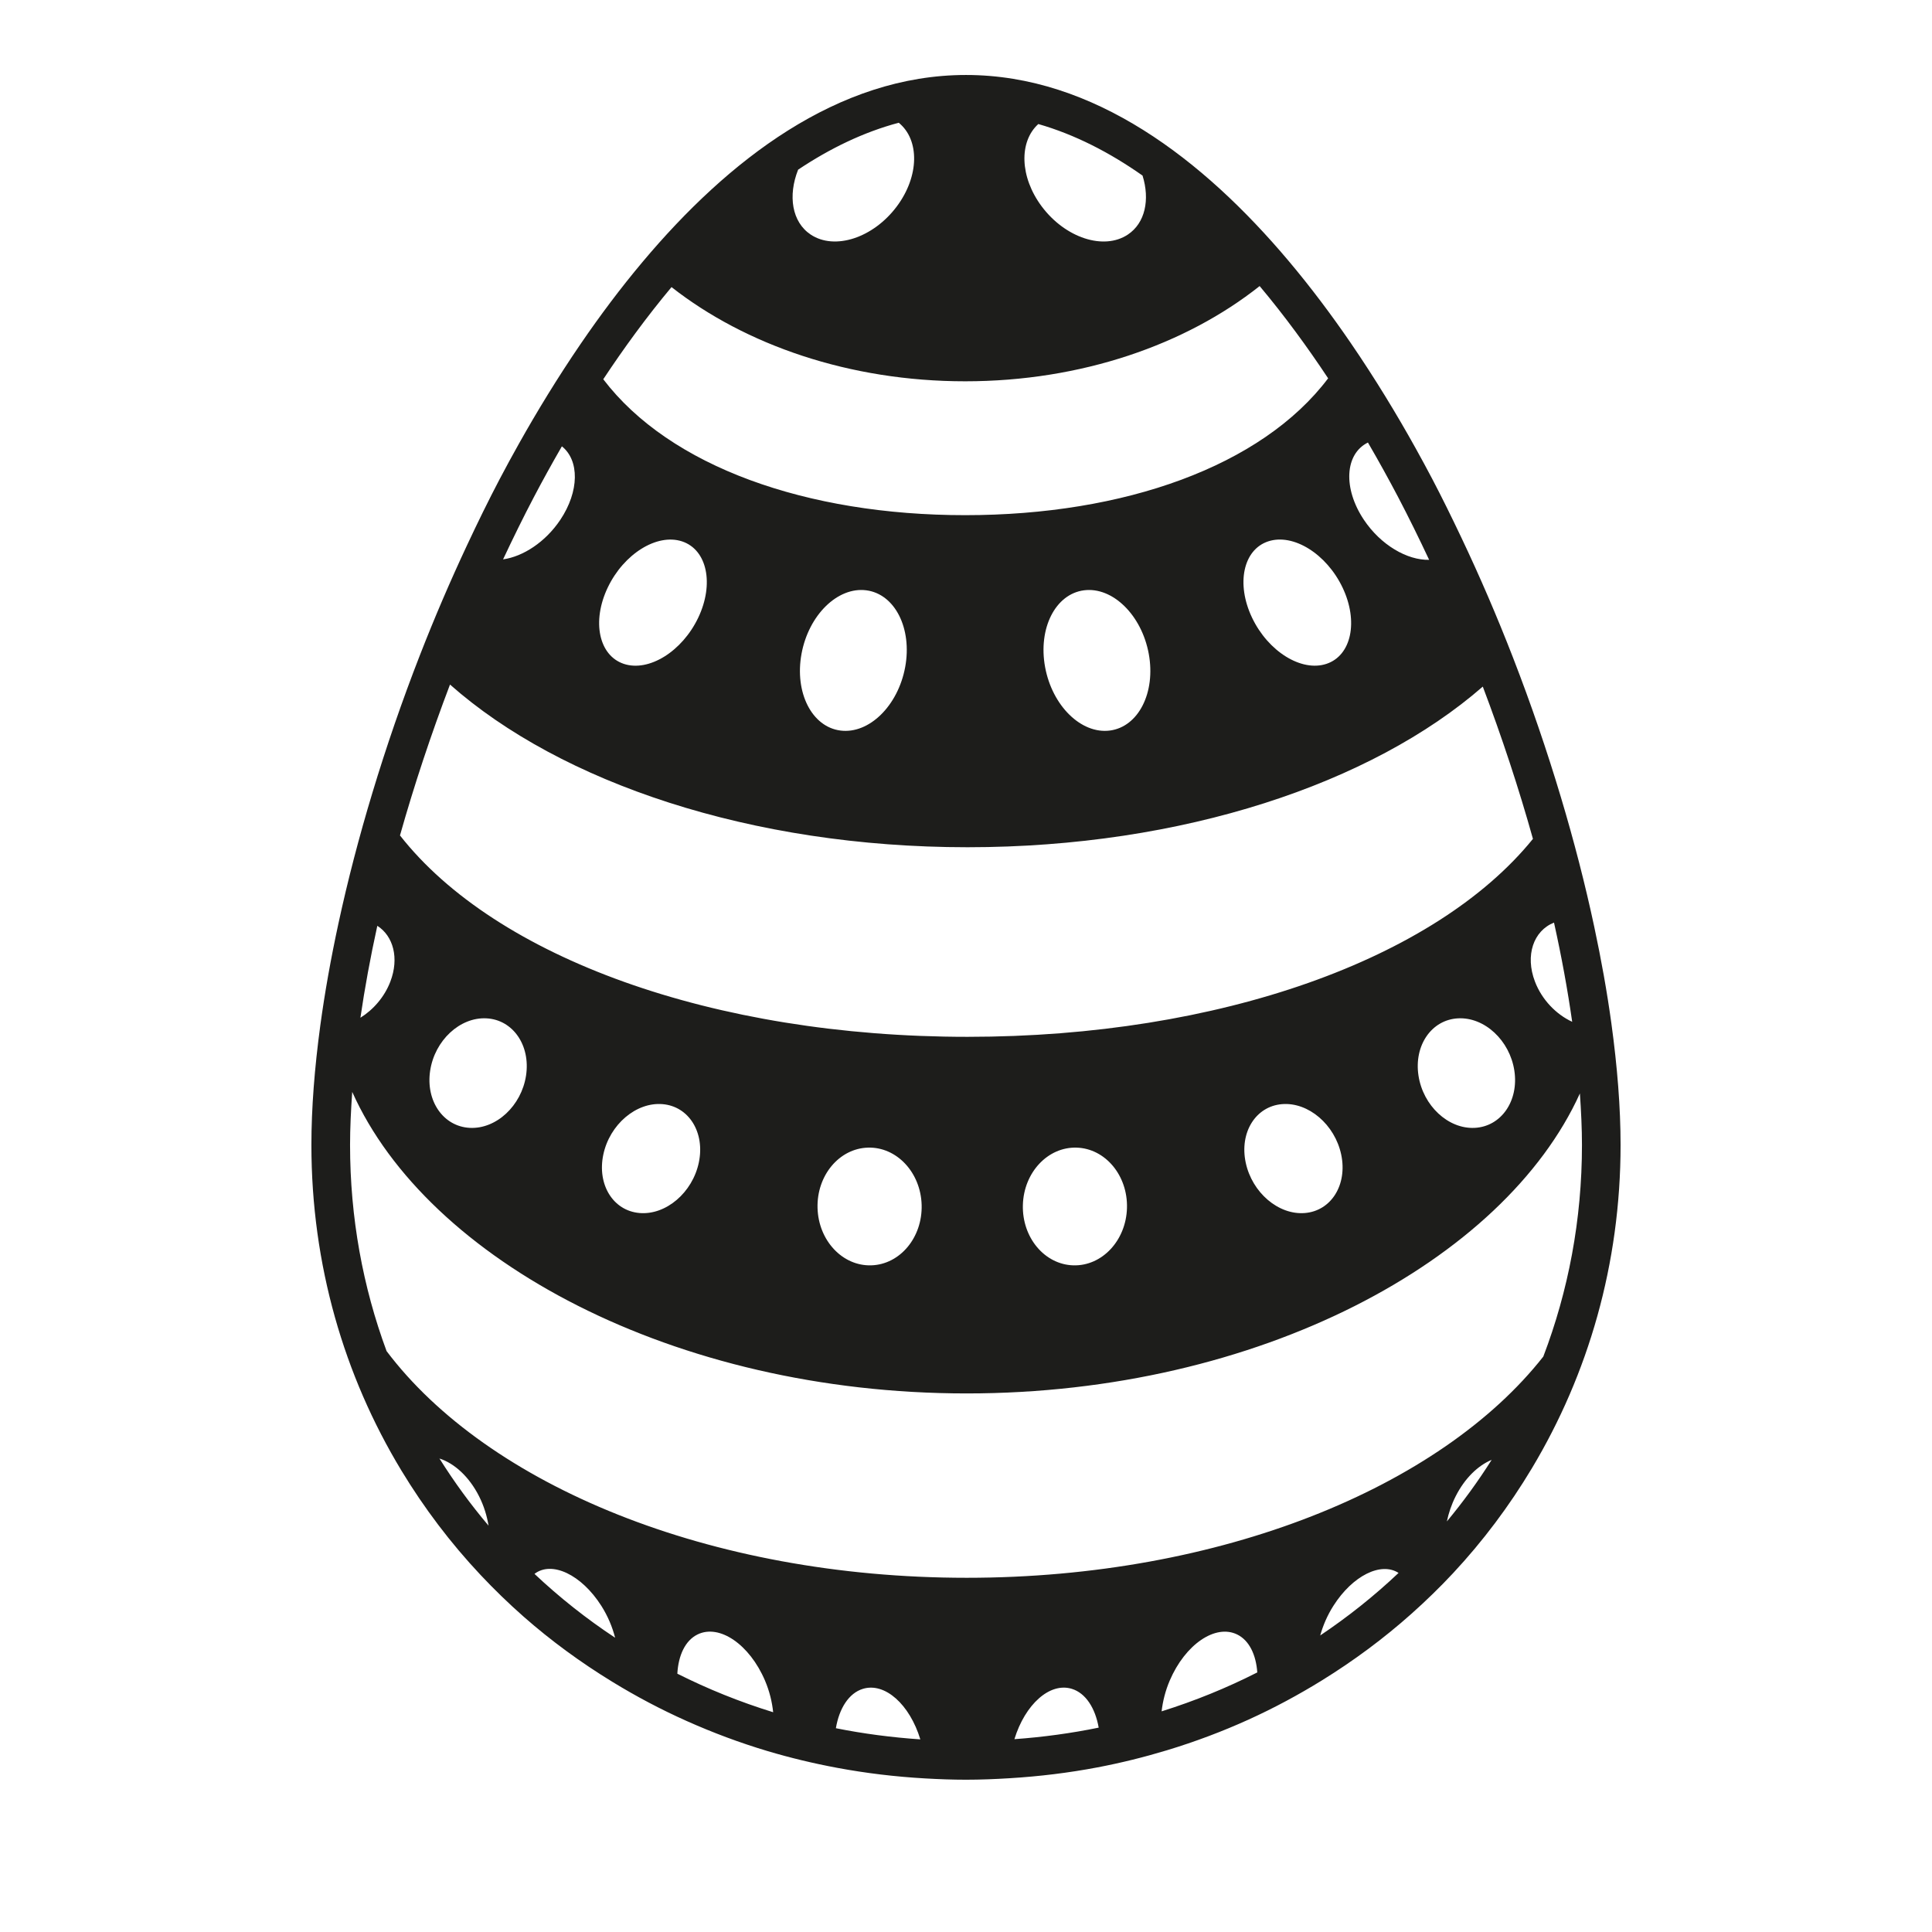 <?xml version="1.0" encoding="iso-8859-1"?>
<!-- Generator: Adobe Illustrator 17.1.0, SVG Export Plug-In . SVG Version: 6.00 Build 0)  -->
<!DOCTYPE svg PUBLIC "-//W3C//DTD SVG 1.1//EN" "http://www.w3.org/Graphics/SVG/1.1/DTD/svg11.dtd">
<svg version="1.1" id="Capa_1" xmlns="http://www.w3.org/2000/svg" xmlns:xlink="http://www.w3.org/1999/xlink" x="0px" y="0px"
	 viewBox="0 0 100 100" style="enable-background:new 0 0 100 100;" xml:space="preserve">
<g>
	<path style="fill:#1D1D1B;" d="M24.873,81.518c0.705,0.75,1.445,1.468,2.22,2.151c1.423,1.253,2.965,2.38,4.601,3.381
		c1.229,0.753,2.511,1.432,3.846,2.028c1.347,0.602,2.742,1.125,4.183,1.556c1.177,0.351,2.384,0.641,3.615,0.87
		c1.48,0.276,2.997,0.459,4.545,0.547c0.7,0.04,1.405,0.067,2.117,0.067c0.76,0,1.51-0.031,2.256-0.077
		c1.55-0.094,3.07-0.28,4.551-0.562c1.225-0.233,2.423-0.531,3.593-0.885c1.461-0.442,2.876-0.975,4.239-1.594
		c1.31-0.595,2.569-1.273,3.776-2.018c1.657-1.024,3.215-2.18,4.652-3.462c0.746-0.666,1.463-1.362,2.143-2.091
		c1.547-1.658,2.911-3.479,4.08-5.43c2.922-4.876,4.591-10.582,4.591-16.739c0-1.935-0.169-4.055-0.476-6.289
		c-0.222-1.616-0.521-3.294-0.889-5.012c-0.466-2.182-1.044-4.425-1.722-6.689c-0.722-2.413-1.553-4.843-2.484-7.242
		c-0.821-2.115-1.718-4.199-2.679-6.221c-0.485-1.02-0.98-2.03-1.495-3.012c-0.271-0.515-0.562-1.055-0.872-1.611
		c-0.948-1.705-2.078-3.576-3.371-5.462c-0.977-1.426-2.049-2.858-3.21-4.235C62.287,8.275,56.622,3.881,50,3.881
		c-6.647,0-12.331,4.427-16.734,9.668c-1.156,1.375-2.222,2.805-3.195,4.227c-1.214,1.775-2.281,3.533-3.191,5.153
		c-0.363,0.647-0.704,1.273-1.016,1.867c-0.587,1.117-1.149,2.269-1.695,3.435c-0.867,1.85-1.681,3.748-2.432,5.673
		c-0.919,2.358-1.742,4.748-2.459,7.122c-0.692,2.289-1.282,4.557-1.759,6.765c-0.392,1.815-0.709,3.586-0.94,5.288
		c-0.297,2.194-0.461,4.278-0.461,6.182c0,6.202,1.692,11.948,4.654,16.847C21.949,78.053,23.321,79.867,24.873,81.518z
		 M22.746,75.492c0.77,0.248,1.537,0.935,2.055,1.964c0.248,0.493,0.403,1.007,0.486,1.511
		C24.359,77.872,23.511,76.71,22.746,75.492z M27.665,81.464c0.895-0.689,2.43,0.036,3.457,1.649
		c0.343,0.539,0.576,1.107,0.716,1.655C30.347,83.784,28.953,82.677,27.665,81.464z M35.059,86.63
		c0.052-0.943,0.404-1.714,1.042-2.029c1.131-0.557,2.695,0.511,3.495,2.386c0.235,0.552,0.367,1.108,0.423,1.638
		C38.293,88.092,36.636,87.423,35.059,86.63z M43.265,89.452c0.173-1.025,0.669-1.815,1.399-2.038
		c1.142-0.349,2.424,0.812,2.972,2.616C46.147,89.928,44.687,89.737,43.265,89.452z M52.506,90.019
		c0.55-1.798,1.83-2.954,2.969-2.606c0.723,0.221,1.215,0.999,1.393,2.009C55.45,89.713,53.994,89.912,52.506,90.019z
		 M60.125,88.579c0.059-0.516,0.191-1.056,0.419-1.591c0.8-1.874,2.364-2.942,3.495-2.386c0.623,0.307,0.973,1.049,1.038,1.962
		C63.504,87.364,61.849,88.038,60.125,88.579z M68.334,84.651c0.144-0.512,0.365-1.037,0.684-1.537
		c0.996-1.565,2.466-2.285,3.371-1.699C71.136,82.6,69.78,83.681,68.334,84.651z M74.89,78.749c0.091-0.433,0.238-0.871,0.45-1.293
		c0.476-0.946,1.163-1.601,1.869-1.896C76.505,76.674,75.73,77.738,74.89,78.749z M80.435,47.754
		c0.392,1.763,0.705,3.479,0.941,5.134c-0.828-0.382-1.566-1.138-1.927-2.081C78.929,49.448,79.374,48.174,80.435,47.754z
		 M70.804,22.905c0.577,0.991,1.099,1.942,1.561,2.821c0.556,1.059,1.089,2.148,1.607,3.251c-1.136,0.026-2.503-0.765-3.376-2.07
		C69.508,25.282,69.603,23.496,70.804,22.905z M68.656,34.361c-1.294,0.43-3.018-0.641-3.851-2.392s-0.459-3.518,0.835-3.947
		c1.294-0.43,3.018,0.641,3.851,2.391C70.324,32.164,69.95,33.932,68.656,34.361z M53.743,6.42c1.899,0.545,3.701,1.477,5.395,2.668
		c0.388,1.243,0.139,2.455-0.762,3.054c-1.244,0.827-3.24,0.173-4.459-1.461C52.78,9.157,52.736,7.331,53.743,6.42z M41.311,8.782
		c1.641-1.096,3.381-1.942,5.208-2.429c1.087,0.886,1.067,2.766-0.098,4.328c-1.219,1.634-3.215,2.287-4.459,1.461
		C40.988,11.493,40.776,10.129,41.311,8.782z M34.758,14.86c3.822,2.997,9.214,4.876,15.199,4.876
		c6.019,0,11.426-1.902,15.242-4.929c1.297,1.546,2.483,3.172,3.545,4.775c-3.435,4.553-10.561,7.083-18.787,7.083
		c-8.197,0-15.29-2.512-18.732-7.035C32.283,18.031,33.465,16.407,34.758,14.86z M57.445,37.813c-1.482,0.19-2.982-1.28-3.351-3.285
		c-0.369-2.004,0.533-3.784,2.014-3.974s2.982,1.28,3.351,3.285C59.828,35.843,58.927,37.622,57.445,37.813z M46.852,34.528
		c-0.369,2.004-1.869,3.475-3.351,3.285c-1.482-0.19-2.383-1.97-2.014-3.974c0.369-2.004,1.869-3.475,3.351-3.285
		S47.221,32.524,46.852,34.528z M31.455,30.414c0.833-1.75,2.557-2.821,3.851-2.391c1.294,0.43,1.668,2.197,0.835,3.947
		s-2.557,2.821-3.851,2.392C30.996,33.932,30.622,32.164,31.455,30.414z M27.635,25.727c0.431-0.821,0.917-1.705,1.448-2.625
		c0.91,0.724,0.907,2.327-0.083,3.806c-0.769,1.148-1.921,1.897-2.961,2.045C26.554,27.859,27.083,26.777,27.635,25.727z
		 M23.292,35.432c5.733,5.073,15.575,8.421,26.789,8.421c11.136,0,20.92-3.301,26.668-8.315c0.992,2.621,1.866,5.271,2.596,7.882
		c-5.041,6.227-16.236,10.246-29.264,10.246c-13.153,0-24.419-4.095-29.378-10.424C21.433,40.654,22.306,38.028,23.292,35.432z
		 M76.332,58.378c-1.37,0.07-2.674-1.143-2.912-2.708c-0.238-1.565,0.681-2.891,2.051-2.961c1.37-0.07,2.674,1.143,2.912,2.708
		C78.62,56.983,77.702,58.308,76.332,58.378z M67.542,62.786c-1.365,0.113-2.737-1.057-3.065-2.613s0.514-2.91,1.879-3.023
		c1.365-0.113,2.737,1.057,3.065,2.613S68.907,62.673,67.542,62.786z M58.332,62.527c-0.047,1.683-1.291,3.011-2.779,2.967
		c-1.488-0.044-2.656-1.444-2.609-3.126c0.047-1.683,1.291-3.011,2.779-2.967C57.211,59.444,58.379,60.844,58.332,62.527z
		 M47.704,62.368c0.047,1.683-1.121,3.082-2.609,3.126s-2.732-1.285-2.779-2.967c-0.047-1.683,1.121-3.083,2.609-3.126
		C46.412,59.357,47.657,60.685,47.704,62.368z M36.171,60.173c-0.327,1.556-1.7,2.727-3.065,2.613
		c-1.365-0.113-2.207-1.466-1.879-3.023s1.7-2.727,3.065-2.613C35.657,57.263,36.498,58.617,36.171,60.173z M27.228,55.67
		c-0.238,1.565-1.541,2.778-2.912,2.708c-1.37-0.07-2.289-1.395-2.051-2.961c0.238-1.565,1.541-2.778,2.912-2.708
		C26.547,52.779,27.466,54.105,27.228,55.67z M19.53,47.919c0.828,0.53,1.139,1.673,0.674,2.889c-0.305,0.796-0.88,1.453-1.549,1.87
		C18.88,51.14,19.171,49.55,19.53,47.919z M18.119,59.261c0-0.875,0.045-1.798,0.112-2.744c3.895,8.704,16.647,15.607,31.803,15.607
		c15.11,0,27.811-6.861,31.741-15.528c0.063,0.917,0.107,1.814,0.107,2.665c0,3.878-0.708,7.565-2.001,10.955
		c-5.327,6.772-16.694,11.45-29.846,11.45c-13.334,0-24.805-4.81-30.026-11.733C18.784,66.621,18.119,63.03,18.119,59.261z"/>
</g>
</svg>
